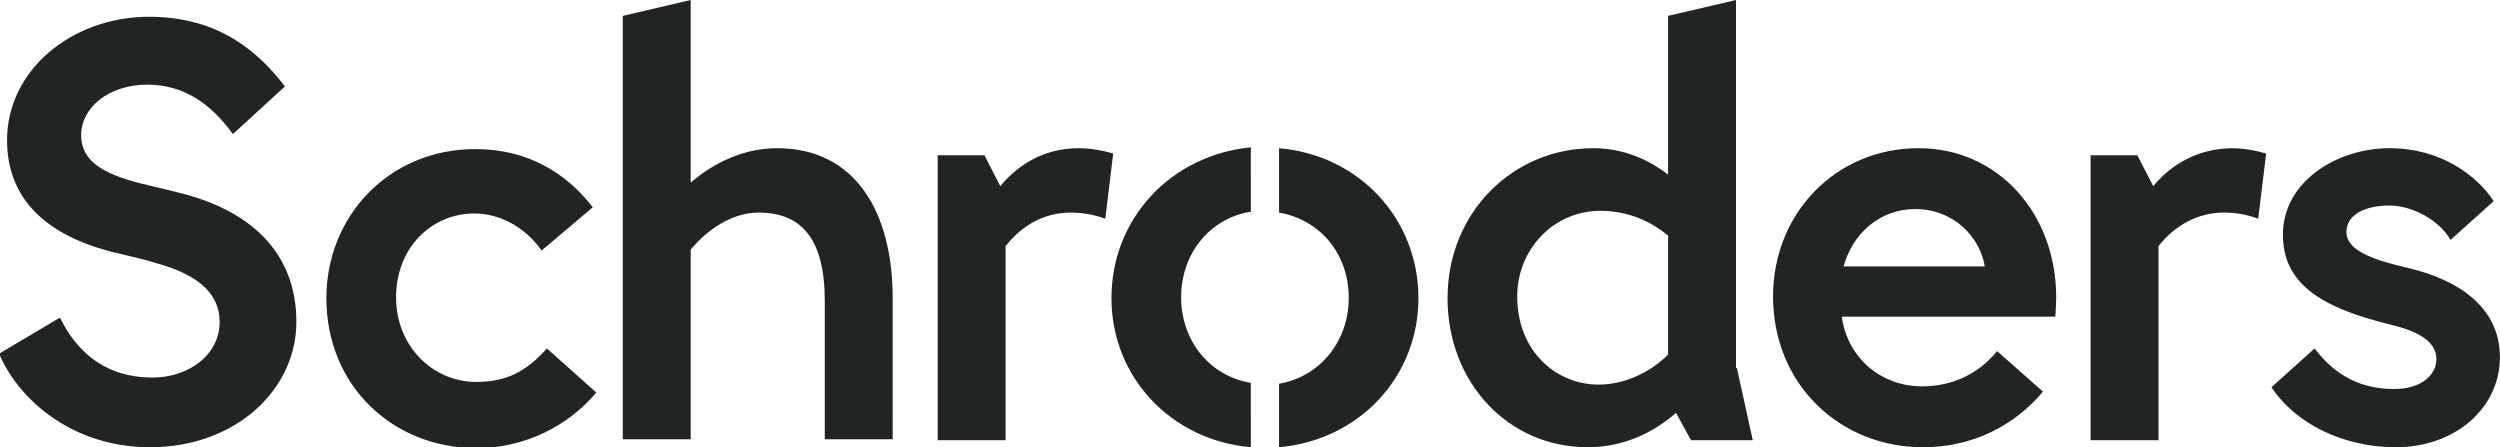 <?xml version="1.0" encoding="UTF-8" standalone="no"?>
<!-- Generator: Adobe Illustrator 22.1.0, SVG Export Plug-In . SVG Version: 6.00 Build 0)  -->

<svg
   version="1.1"
   id="Layer_1"
   x="0px"
   y="0px"
   viewBox="0 0 2280.615 408"
   xml:space="preserve"
   sodipodi:docname="_schroders_bk.svg"
   inkscape:export-filename="_schroders_bk_4.svg"
   inkscape:export-xdpi="96"
   inkscape:export-ydpi="96"
   width="2280.615"
   height="408"
   xmlns:inkscape="http://www.inkscape.org/namespaces/inkscape"
   xmlns:sodipodi="http://sodipodi.sourceforge.net/DTD/sodipodi-0.dtd"
   xmlns:xlink="http://www.w3.org/1999/xlink"
   xmlns="http://www.w3.org/2000/svg"
   xmlns:svg="http://www.w3.org/2000/svg"><defs
   id="defs34" /><sodipodi:namedview
   id="namedview32"
   pagecolor="#ffffff"
   bordercolor="#000000"
   borderopacity="0.25"
   inkscape:showpageshadow="2"
   inkscape:pageopacity="0.0"
   inkscape:pagecheckerboard="0"
   inkscape:deskcolor="#d1d1d1"
   showgrid="false" />
<style
   type="text/css"
   id="style19">
	.st55{clip-path:url(#SVGID_2_);fill:#212425;}
</style>
<g
   id="g29"
   inkscape:export-filename=".\g29.svg"
   inkscape:export-xdpi="96"
   inkscape:export-ydpi="96"
   transform="matrix(8.047,0,0,8.047,-0.805,-2.414)">
	<defs
   id="defs22"><rect
     id="SVGID_1_"
     x="0.1"
     y="0.3"
     width="283.4"
     height="50.7" /></defs>
	<clipPath
   id="SVGID_2_">
		<use
   xlink:href="#SVGID_1_"
   style="overflow:visible"
   id="use24" />
	</clipPath>
	<path
   class="st55"
   d="m 126.3,17.7 -0.9,7.4 c -1.3,-0.5 -2.7,-0.7 -3.9,-0.7 -3,0 -5.5,1.4 -7.4,3.8 v 22 h -7.7 V 17.9 h 5.3 l 1.8,3.5 c 2,-2.4 4.9,-4.3 8.9,-4.3 1.2,0 2.5,0.2 3.9,0.6 m 117.9,3.7 -1.8,-3.5 h -5.3 v 32.3 h 7.7 v -22 c 1.9,-2.4 4.5,-3.8 7.4,-3.8 1.3,0 2.6,0.2 3.9,0.7 l 0.9,-7.4 c -1.4,-0.4 -2.7,-0.6 -4,-0.6 -3.9,0.1 -6.8,1.9 -8.8,4.3 z m -156,-4.3 c -3.6,0 -7,1.5 -9.8,3.9 V 0.3 l -7.7,1.8 v 48 h 7.7 V 28.6 c 1.9,-2.3 4.7,-4.2 7.7,-4.2 4.8,0 7.5,2.9 7.5,10 0,6.3 0,15.7 0,15.7 h 7.7 v -16 c 0,-9.7 -4.2,-17 -13.1,-17 z M 54.1,43.6 c -4.9,0 -9.1,-4 -9.1,-9.6 0,-5.6 4,-9.5 8.9,-9.5 2.8,0 5.7,1.5 7.6,4.2 l 5.8,-4.9 c -3,-3.9 -7.4,-6.6 -13.3,-6.6 -9.8,0 -16.9,7.6 -16.9,16.9 0,10 7.6,17 17,17 5.5,0 10.4,-2.5 13.6,-6.3 l -5.6,-5 c -2.3,2.6 -4.6,3.8 -8,3.8 z M 21,22.3 c -0.7,-0.2 -2.8,-0.7 -4.1,-1 -4.7,-1.1 -7.6,-2.5 -7.6,-5.7 0,-3 3,-5.7 7.5,-5.7 4,0 7.1,2 9.7,5.6 l 5.9,-5.4 C 29.5,6.3 25,2.2 17,2.2 c -8.7,0 -16.1,6 -16.1,14 0,6.3 4,10.8 12.5,12.8 1.2,0.3 3.1,0.7 4.3,1.1 5.2,1.4 7.3,3.7 7.3,6.7 0,3.8 -3.6,6.3 -7.6,6.3 -3.6,0 -7.8,-1.3 -10.5,-6.8 L 0,40.4 C 2.3,45.8 8.5,51 17.1,51 26.9,51 33.7,44.4 33.7,36.8 33.7,29.5 29.2,24.5 21,22.3 Z m 252.2,8.4 c -4.4,-1 -7.1,-2.1 -7.1,-4.1 0,-1.9 2,-3 4.9,-3 2.5,0 5.6,1.6 6.9,3.9 l 4.9,-4.4 c -1.9,-2.9 -6,-6 -11.8,-6 -6,0 -12.1,3.8 -12.1,9.8 0,5.6 4.4,8.3 12.2,10.2 2.9,0.7 5.2,1.8 5.2,3.9 0,1.8 -1.7,3.4 -4.8,3.4 -3.6,0 -6.6,-1.4 -9,-4.6 l -4.9,4.4 c 2.8,4.2 8.2,6.8 14.1,6.8 6.8,0 11.8,-4.5 11.8,-10.2 0,-5.8 -4.9,-8.8 -10.3,-10.1 z m -147.1,3.4 c 0,8.9 6.7,16.1 15.8,16.9 V 43.7 C 137.1,42.9 134,38.8 134,34 c 0,-5.1 3.4,-9 7.9,-9.7 V 17 c -9.1,0.9 -15.8,8.1 -15.8,17.1 z m 19,-17 v 7.3 c 4.6,0.8 7.9,4.6 7.9,9.7 0,4.8 -3.2,8.9 -7.9,9.7 V 51 c 9.1,-0.8 15.8,-8 15.8,-16.9 0,-8.9 -6.6,-16.2 -15.8,-17 z M 197,42 l 1.8,8.2 h -7 l -1.7,-3.1 c -2.5,2.2 -5.9,3.9 -10,3.9 -9.1,0 -15.9,-7.4 -15.9,-16.9 0,-9.8 7.5,-17 16.5,-17 3.3,0 6.2,1.2 8.5,3 v -18 l 7.7,-1.8 V 42 Z m -7.7,-14.9 c -2,-1.7 -4.6,-2.9 -7.8,-2.9 -5.2,0 -9.4,4.3 -9.4,9.7 0,6.3 4.5,10 9.2,10 3,0 5.9,-1.4 7.9,-3.4 V 27.1 Z m 43.9,6.9 c 0,0.9 -0.1,2.2 -0.1,2.2 h -24.2 c 0.6,4.6 4.4,7.9 9.1,7.9 3.4,0 6.4,-1.4 8.5,-4 l 5.2,4.6 c -3.2,3.8 -7.9,6.3 -13.6,6.3 -9.4,0 -17,-7.1 -17,-17.1 0,-9.4 7.1,-16.8 16.5,-16.8 9.1,0 15.6,7.5 15.6,16.9 z m -8.1,-3.5 c -0.5,-3.2 -3.4,-6.5 -7.9,-6.5 -4,0 -7.1,2.8 -8.1,6.5 z"
   clip-path="url(#SVGID_2_)"
   id="path27" />
</g>
</svg>
